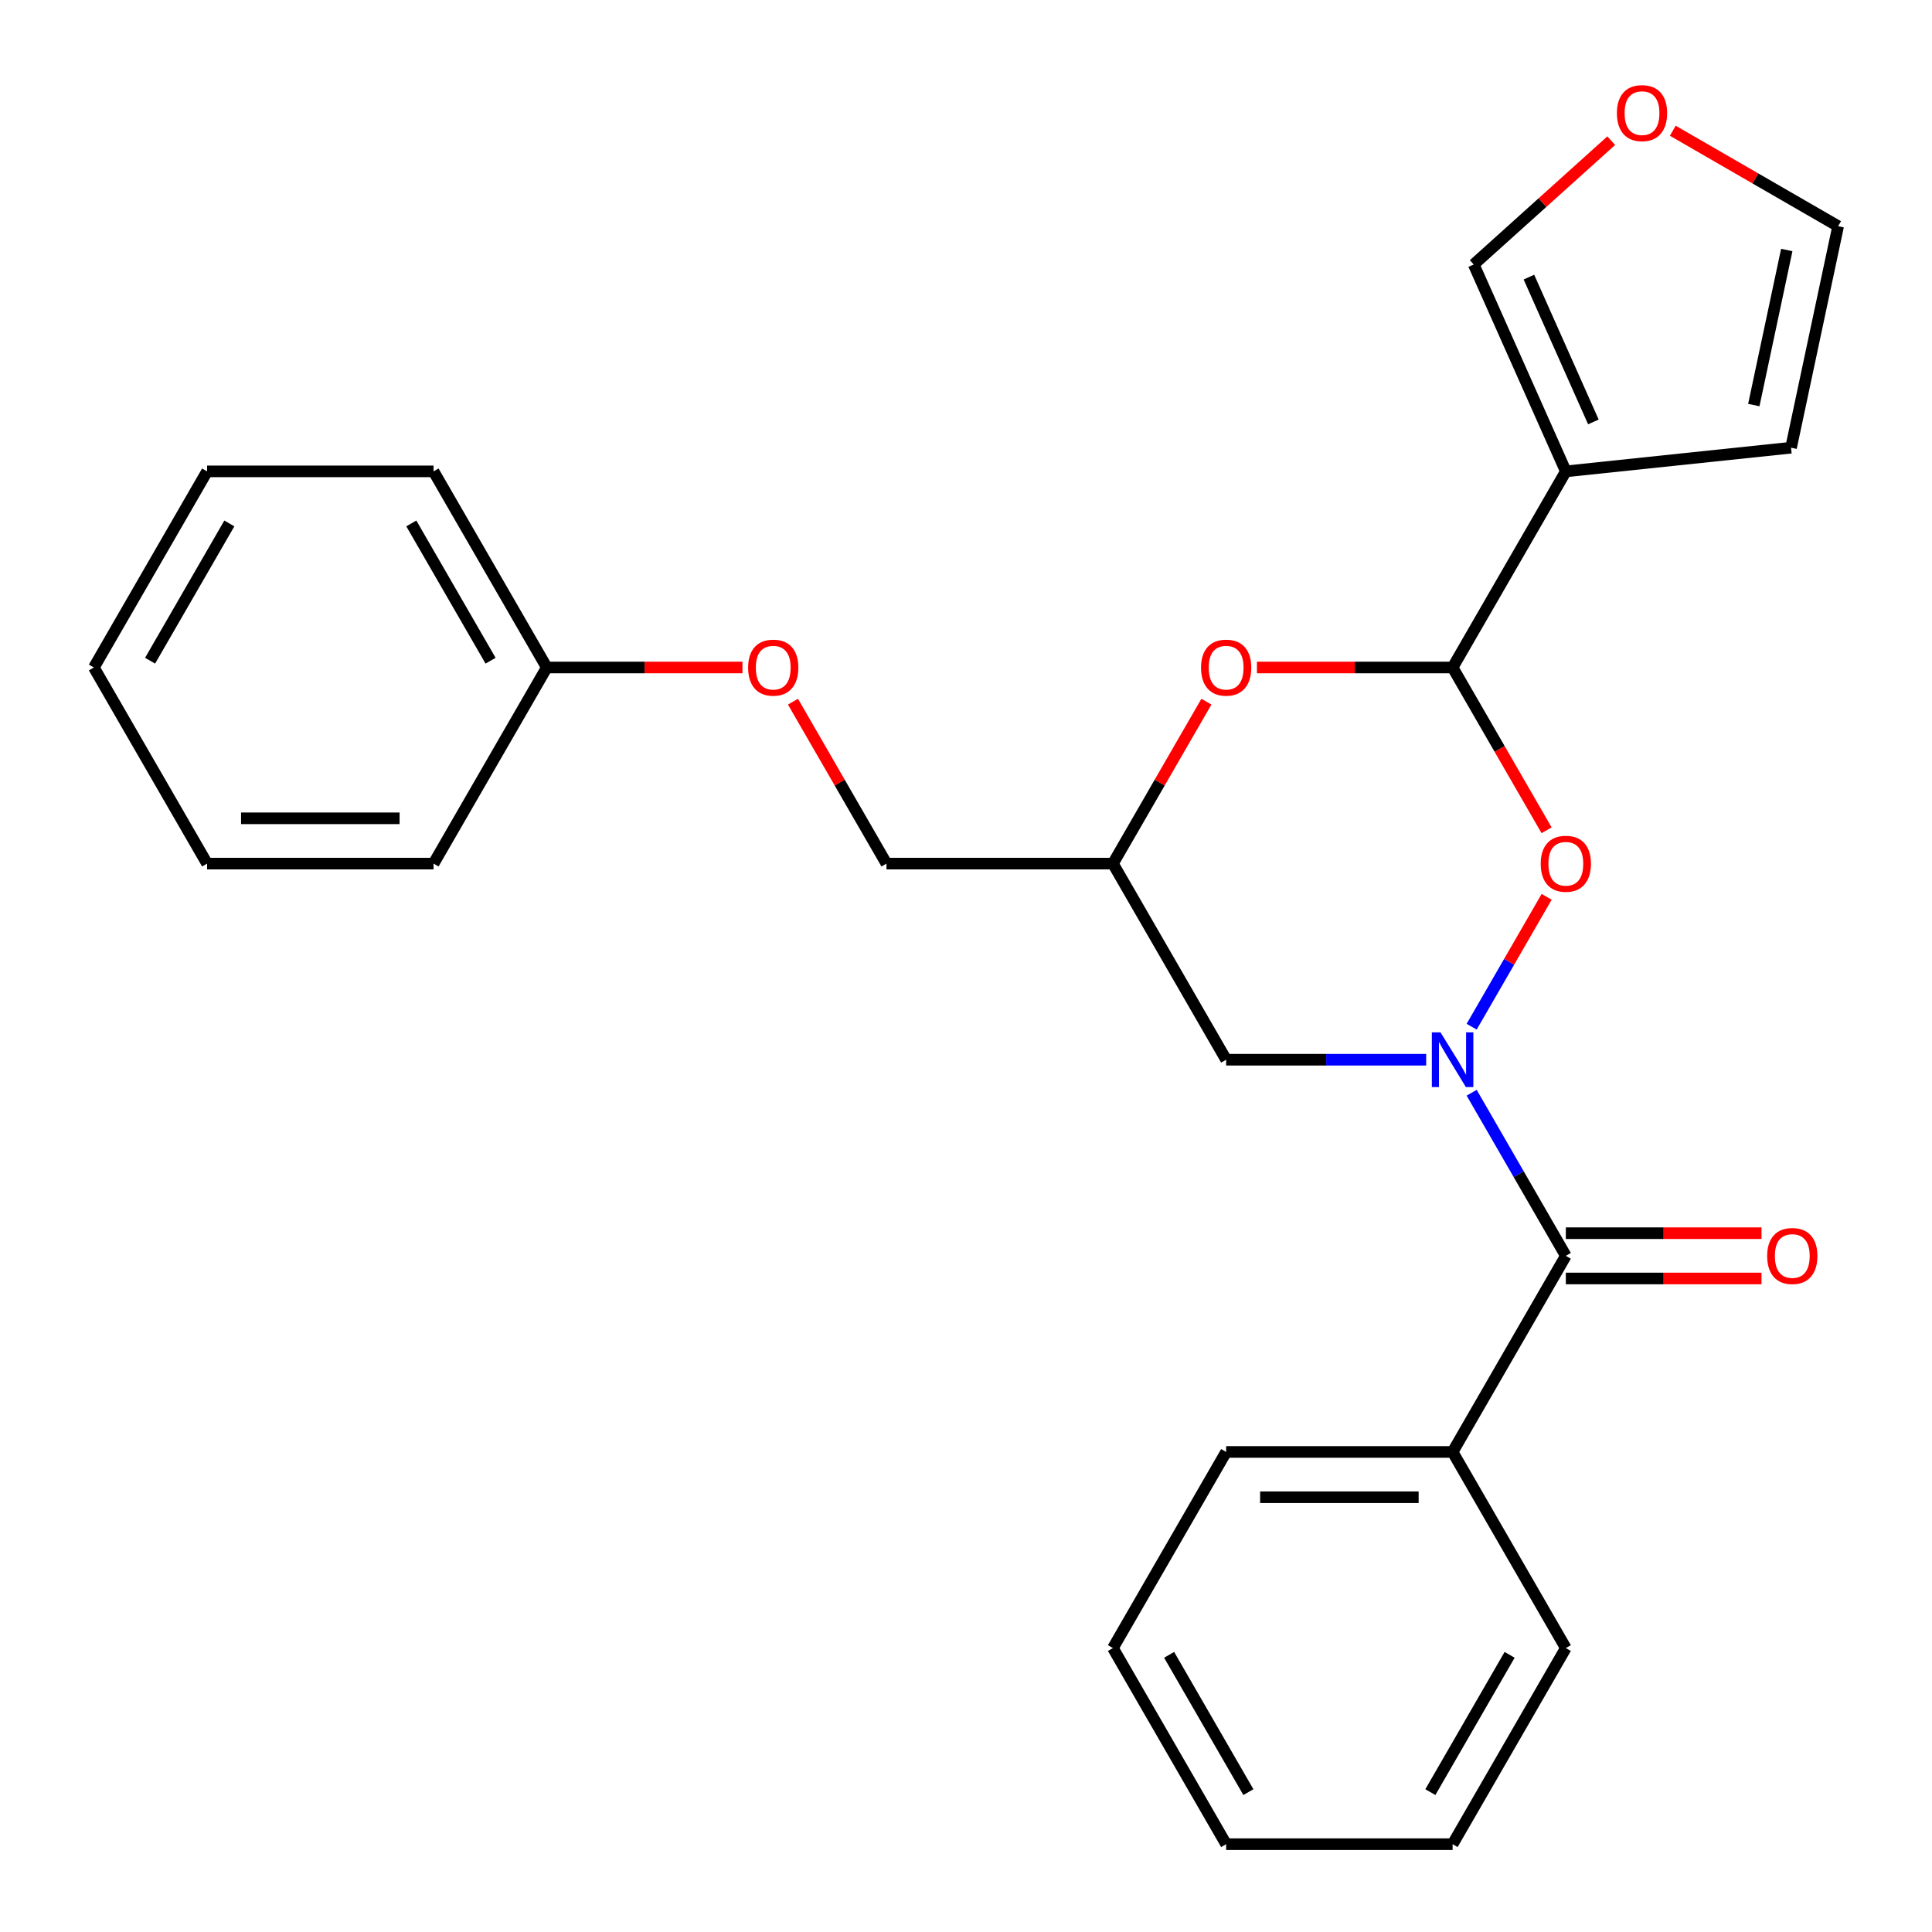 <?xml version='1.0' encoding='iso-8859-1'?>
<svg version='1.1' baseProfile='full'
              xmlns='http://www.w3.org/2000/svg'
                      xmlns:rdkit='http://www.rdkit.org/xml'
                      xmlns:xlink='http://www.w3.org/1999/xlink'
                  xml:space='preserve'
width='1000px' height='1000px' viewBox='0 0 1000 1000'>
<!-- END OF HEADER -->
<rect style='opacity:1.0;fill:#FFFFFF;stroke:none' width='1000' height='1000' x='0' y='0'> </rect>
<path class='bond-0' d='M 761.732,531.418 L 781.137,497.807' style='fill:none;fill-rule:evenodd;stroke:#0000FF;stroke-width:6px;stroke-linecap:butt;stroke-linejoin:miter;stroke-opacity:1' />
<path class='bond-0' d='M 781.137,497.807 L 800.542,464.197' style='fill:none;fill-rule:evenodd;stroke:#FF0000;stroke-width:6px;stroke-linecap:butt;stroke-linejoin:miter;stroke-opacity:1' />
<path class='bond-3' d='M 761.732,565.599 L 786.101,607.808' style='fill:none;fill-rule:evenodd;stroke:#0000FF;stroke-width:6px;stroke-linecap:butt;stroke-linejoin:miter;stroke-opacity:1' />
<path class='bond-3' d='M 786.101,607.808 L 810.471,650.018' style='fill:none;fill-rule:evenodd;stroke:#000000;stroke-width:6px;stroke-linecap:butt;stroke-linejoin:miter;stroke-opacity:1' />
<path class='bond-5' d='M 738.194,548.509 L 686.423,548.509' style='fill:none;fill-rule:evenodd;stroke:#0000FF;stroke-width:6px;stroke-linecap:butt;stroke-linejoin:miter;stroke-opacity:1' />
<path class='bond-5' d='M 686.423,548.509 L 634.652,548.509' style='fill:none;fill-rule:evenodd;stroke:#000000;stroke-width:6px;stroke-linecap:butt;stroke-linejoin:miter;stroke-opacity:1' />
<path class='bond-1' d='M 800.512,429.749 L 776.188,387.62' style='fill:none;fill-rule:evenodd;stroke:#FF0000;stroke-width:6px;stroke-linecap:butt;stroke-linejoin:miter;stroke-opacity:1' />
<path class='bond-1' d='M 776.188,387.62 L 751.865,345.49' style='fill:none;fill-rule:evenodd;stroke:#000000;stroke-width:6px;stroke-linecap:butt;stroke-linejoin:miter;stroke-opacity:1' />
<path class='bond-2' d='M 751.865,345.49 L 810.471,243.981' style='fill:none;fill-rule:evenodd;stroke:#000000;stroke-width:6px;stroke-linecap:butt;stroke-linejoin:miter;stroke-opacity:1' />
<path class='bond-26' d='M 751.865,345.49 L 701.223,345.49' style='fill:none;fill-rule:evenodd;stroke:#000000;stroke-width:6px;stroke-linecap:butt;stroke-linejoin:miter;stroke-opacity:1' />
<path class='bond-26' d='M 701.223,345.49 L 650.582,345.49' style='fill:none;fill-rule:evenodd;stroke:#FF0000;stroke-width:6px;stroke-linecap:butt;stroke-linejoin:miter;stroke-opacity:1' />
<path class='bond-7' d='M 810.471,243.981 L 762.796,136.902' style='fill:none;fill-rule:evenodd;stroke:#000000;stroke-width:6px;stroke-linecap:butt;stroke-linejoin:miter;stroke-opacity:1' />
<path class='bond-7' d='M 824.736,218.384 L 791.363,143.429' style='fill:none;fill-rule:evenodd;stroke:#000000;stroke-width:6px;stroke-linecap:butt;stroke-linejoin:miter;stroke-opacity:1' />
<path class='bond-8' d='M 810.471,243.981 L 927.042,231.729' style='fill:none;fill-rule:evenodd;stroke:#000000;stroke-width:6px;stroke-linecap:butt;stroke-linejoin:miter;stroke-opacity:1' />
<path class='bond-10' d='M 810.471,661.739 L 861.112,661.739' style='fill:none;fill-rule:evenodd;stroke:#000000;stroke-width:6px;stroke-linecap:butt;stroke-linejoin:miter;stroke-opacity:1' />
<path class='bond-10' d='M 861.112,661.739 L 911.753,661.739' style='fill:none;fill-rule:evenodd;stroke:#FF0000;stroke-width:6px;stroke-linecap:butt;stroke-linejoin:miter;stroke-opacity:1' />
<path class='bond-10' d='M 810.471,638.297 L 861.112,638.297' style='fill:none;fill-rule:evenodd;stroke:#000000;stroke-width:6px;stroke-linecap:butt;stroke-linejoin:miter;stroke-opacity:1' />
<path class='bond-10' d='M 861.112,638.297 L 911.753,638.297' style='fill:none;fill-rule:evenodd;stroke:#FF0000;stroke-width:6px;stroke-linecap:butt;stroke-linejoin:miter;stroke-opacity:1' />
<path class='bond-11' d='M 810.471,650.018 L 751.865,751.527' style='fill:none;fill-rule:evenodd;stroke:#000000;stroke-width:6px;stroke-linecap:butt;stroke-linejoin:miter;stroke-opacity:1' />
<path class='bond-4' d='M 624.438,363.181 L 600.242,405.09' style='fill:none;fill-rule:evenodd;stroke:#FF0000;stroke-width:6px;stroke-linecap:butt;stroke-linejoin:miter;stroke-opacity:1' />
<path class='bond-4' d='M 600.242,405.09 L 576.046,447' style='fill:none;fill-rule:evenodd;stroke:#000000;stroke-width:6px;stroke-linecap:butt;stroke-linejoin:miter;stroke-opacity:1' />
<path class='bond-6' d='M 634.652,548.509 L 576.046,447' style='fill:none;fill-rule:evenodd;stroke:#000000;stroke-width:6px;stroke-linecap:butt;stroke-linejoin:miter;stroke-opacity:1' />
<path class='bond-14' d='M 576.046,447 L 458.833,447' style='fill:none;fill-rule:evenodd;stroke:#000000;stroke-width:6px;stroke-linecap:butt;stroke-linejoin:miter;stroke-opacity:1' />
<path class='bond-9' d='M 762.796,136.902 L 798.384,104.859' style='fill:none;fill-rule:evenodd;stroke:#000000;stroke-width:6px;stroke-linecap:butt;stroke-linejoin:miter;stroke-opacity:1' />
<path class='bond-9' d='M 798.384,104.859 L 833.972,72.815' style='fill:none;fill-rule:evenodd;stroke:#FF0000;stroke-width:6px;stroke-linecap:butt;stroke-linejoin:miter;stroke-opacity:1' />
<path class='bond-12' d='M 927.042,231.729 L 951.412,117.078' style='fill:none;fill-rule:evenodd;stroke:#000000;stroke-width:6px;stroke-linecap:butt;stroke-linejoin:miter;stroke-opacity:1' />
<path class='bond-12' d='M 907.767,209.657 L 924.826,129.402' style='fill:none;fill-rule:evenodd;stroke:#000000;stroke-width:6px;stroke-linecap:butt;stroke-linejoin:miter;stroke-opacity:1' />
<path class='bond-28' d='M 865.833,67.669 L 908.622,92.373' style='fill:none;fill-rule:evenodd;stroke:#FF0000;stroke-width:6px;stroke-linecap:butt;stroke-linejoin:miter;stroke-opacity:1' />
<path class='bond-28' d='M 908.622,92.373 L 951.412,117.078' style='fill:none;fill-rule:evenodd;stroke:#000000;stroke-width:6px;stroke-linecap:butt;stroke-linejoin:miter;stroke-opacity:1' />
<path class='bond-16' d='M 751.865,751.527 L 634.652,751.527' style='fill:none;fill-rule:evenodd;stroke:#000000;stroke-width:6px;stroke-linecap:butt;stroke-linejoin:miter;stroke-opacity:1' />
<path class='bond-16' d='M 734.283,774.97 L 652.234,774.97' style='fill:none;fill-rule:evenodd;stroke:#000000;stroke-width:6px;stroke-linecap:butt;stroke-linejoin:miter;stroke-opacity:1' />
<path class='bond-17' d='M 751.865,751.527 L 810.471,853.036' style='fill:none;fill-rule:evenodd;stroke:#000000;stroke-width:6px;stroke-linecap:butt;stroke-linejoin:miter;stroke-opacity:1' />
<path class='bond-13' d='M 410.44,363.181 L 434.637,405.09' style='fill:none;fill-rule:evenodd;stroke:#FF0000;stroke-width:6px;stroke-linecap:butt;stroke-linejoin:miter;stroke-opacity:1' />
<path class='bond-13' d='M 434.637,405.09 L 458.833,447' style='fill:none;fill-rule:evenodd;stroke:#000000;stroke-width:6px;stroke-linecap:butt;stroke-linejoin:miter;stroke-opacity:1' />
<path class='bond-15' d='M 384.296,345.49 L 333.655,345.49' style='fill:none;fill-rule:evenodd;stroke:#FF0000;stroke-width:6px;stroke-linecap:butt;stroke-linejoin:miter;stroke-opacity:1' />
<path class='bond-15' d='M 333.655,345.49 L 283.014,345.49' style='fill:none;fill-rule:evenodd;stroke:#000000;stroke-width:6px;stroke-linecap:butt;stroke-linejoin:miter;stroke-opacity:1' />
<path class='bond-18' d='M 283.014,345.49 L 224.408,243.981' style='fill:none;fill-rule:evenodd;stroke:#000000;stroke-width:6px;stroke-linecap:butt;stroke-linejoin:miter;stroke-opacity:1' />
<path class='bond-18' d='M 253.921,341.985 L 212.897,270.929' style='fill:none;fill-rule:evenodd;stroke:#000000;stroke-width:6px;stroke-linecap:butt;stroke-linejoin:miter;stroke-opacity:1' />
<path class='bond-19' d='M 283.014,345.49 L 224.408,447' style='fill:none;fill-rule:evenodd;stroke:#000000;stroke-width:6px;stroke-linecap:butt;stroke-linejoin:miter;stroke-opacity:1' />
<path class='bond-20' d='M 634.652,751.527 L 576.046,853.036' style='fill:none;fill-rule:evenodd;stroke:#000000;stroke-width:6px;stroke-linecap:butt;stroke-linejoin:miter;stroke-opacity:1' />
<path class='bond-21' d='M 810.471,853.036 L 751.865,954.545' style='fill:none;fill-rule:evenodd;stroke:#000000;stroke-width:6px;stroke-linecap:butt;stroke-linejoin:miter;stroke-opacity:1' />
<path class='bond-21' d='M 781.378,856.541 L 740.354,927.598' style='fill:none;fill-rule:evenodd;stroke:#000000;stroke-width:6px;stroke-linecap:butt;stroke-linejoin:miter;stroke-opacity:1' />
<path class='bond-22' d='M 224.408,243.981 L 107.195,243.981' style='fill:none;fill-rule:evenodd;stroke:#000000;stroke-width:6px;stroke-linecap:butt;stroke-linejoin:miter;stroke-opacity:1' />
<path class='bond-23' d='M 224.408,447 L 107.195,447' style='fill:none;fill-rule:evenodd;stroke:#000000;stroke-width:6px;stroke-linecap:butt;stroke-linejoin:miter;stroke-opacity:1' />
<path class='bond-23' d='M 206.826,423.557 L 124.777,423.557' style='fill:none;fill-rule:evenodd;stroke:#000000;stroke-width:6px;stroke-linecap:butt;stroke-linejoin:miter;stroke-opacity:1' />
<path class='bond-27' d='M 576.046,853.036 L 634.652,954.545' style='fill:none;fill-rule:evenodd;stroke:#000000;stroke-width:6px;stroke-linecap:butt;stroke-linejoin:miter;stroke-opacity:1' />
<path class='bond-27' d='M 605.138,856.541 L 646.163,927.598' style='fill:none;fill-rule:evenodd;stroke:#000000;stroke-width:6px;stroke-linecap:butt;stroke-linejoin:miter;stroke-opacity:1' />
<path class='bond-25' d='M 751.865,954.545 L 634.652,954.545' style='fill:none;fill-rule:evenodd;stroke:#000000;stroke-width:6px;stroke-linecap:butt;stroke-linejoin:miter;stroke-opacity:1' />
<path class='bond-29' d='M 107.195,243.981 L 48.589,345.49' style='fill:none;fill-rule:evenodd;stroke:#000000;stroke-width:6px;stroke-linecap:butt;stroke-linejoin:miter;stroke-opacity:1' />
<path class='bond-29' d='M 118.706,270.929 L 77.681,341.985' style='fill:none;fill-rule:evenodd;stroke:#000000;stroke-width:6px;stroke-linecap:butt;stroke-linejoin:miter;stroke-opacity:1' />
<path class='bond-24' d='M 107.195,447 L 48.589,345.49' style='fill:none;fill-rule:evenodd;stroke:#000000;stroke-width:6px;stroke-linecap:butt;stroke-linejoin:miter;stroke-opacity:1' />
<path  class='atom-0' d='M 745.605 534.349
L 754.885 549.349
Q 755.805 550.829, 757.285 553.509
Q 758.765 556.189, 758.845 556.349
L 758.845 534.349
L 762.605 534.349
L 762.605 562.669
L 758.725 562.669
L 748.765 546.269
Q 747.605 544.349, 746.365 542.149
Q 745.165 539.949, 744.805 539.269
L 744.805 562.669
L 741.125 562.669
L 741.125 534.349
L 745.605 534.349
' fill='#0000FF'/>
<path  class='atom-1' d='M 797.471 447.08
Q 797.471 440.28, 800.831 436.48
Q 804.191 432.68, 810.471 432.68
Q 816.751 432.68, 820.111 436.48
Q 823.471 440.28, 823.471 447.08
Q 823.471 453.96, 820.071 457.88
Q 816.671 461.76, 810.471 461.76
Q 804.231 461.76, 800.831 457.88
Q 797.471 454, 797.471 447.08
M 810.471 458.56
Q 814.791 458.56, 817.111 455.68
Q 819.471 452.76, 819.471 447.08
Q 819.471 441.52, 817.111 438.72
Q 814.791 435.88, 810.471 435.88
Q 806.151 435.88, 803.791 438.68
Q 801.471 441.48, 801.471 447.08
Q 801.471 452.8, 803.791 455.68
Q 806.151 458.56, 810.471 458.56
' fill='#FF0000'/>
<path  class='atom-5' d='M 621.652 345.57
Q 621.652 338.77, 625.012 334.97
Q 628.372 331.17, 634.652 331.17
Q 640.932 331.17, 644.292 334.97
Q 647.652 338.77, 647.652 345.57
Q 647.652 352.45, 644.252 356.37
Q 640.852 360.25, 634.652 360.25
Q 628.412 360.25, 625.012 356.37
Q 621.652 352.49, 621.652 345.57
M 634.652 357.05
Q 638.972 357.05, 641.292 354.17
Q 643.652 351.25, 643.652 345.57
Q 643.652 340.01, 641.292 337.21
Q 638.972 334.37, 634.652 334.37
Q 630.332 334.37, 627.972 337.17
Q 625.652 339.97, 625.652 345.57
Q 625.652 351.29, 627.972 354.17
Q 630.332 357.05, 634.652 357.05
' fill='#FF0000'/>
<path  class='atom-10' d='M 836.902 58.551
Q 836.902 51.752, 840.262 47.952
Q 843.622 44.151, 849.902 44.151
Q 856.182 44.151, 859.542 47.952
Q 862.902 51.752, 862.902 58.551
Q 862.902 65.431, 859.502 69.352
Q 856.102 73.231, 849.902 73.231
Q 843.662 73.231, 840.262 69.352
Q 836.902 65.472, 836.902 58.551
M 849.902 70.031
Q 854.222 70.031, 856.542 67.151
Q 858.902 64.231, 858.902 58.551
Q 858.902 52.992, 856.542 50.191
Q 854.222 47.352, 849.902 47.352
Q 845.582 47.352, 843.222 50.151
Q 840.902 52.952, 840.902 58.551
Q 840.902 64.272, 843.222 67.151
Q 845.582 70.031, 849.902 70.031
' fill='#FF0000'/>
<path  class='atom-11' d='M 914.684 650.098
Q 914.684 643.298, 918.044 639.498
Q 921.404 635.698, 927.684 635.698
Q 933.964 635.698, 937.324 639.498
Q 940.684 643.298, 940.684 650.098
Q 940.684 656.978, 937.284 660.898
Q 933.884 664.778, 927.684 664.778
Q 921.444 664.778, 918.044 660.898
Q 914.684 657.018, 914.684 650.098
M 927.684 661.578
Q 932.004 661.578, 934.324 658.698
Q 936.684 655.778, 936.684 650.098
Q 936.684 644.538, 934.324 641.738
Q 932.004 638.898, 927.684 638.898
Q 923.364 638.898, 921.004 641.698
Q 918.684 644.498, 918.684 650.098
Q 918.684 655.818, 921.004 658.698
Q 923.364 661.578, 927.684 661.578
' fill='#FF0000'/>
<path  class='atom-14' d='M 387.227 345.57
Q 387.227 338.77, 390.587 334.97
Q 393.947 331.17, 400.227 331.17
Q 406.507 331.17, 409.867 334.97
Q 413.227 338.77, 413.227 345.57
Q 413.227 352.45, 409.827 356.37
Q 406.427 360.25, 400.227 360.25
Q 393.987 360.25, 390.587 356.37
Q 387.227 352.49, 387.227 345.57
M 400.227 357.05
Q 404.547 357.05, 406.867 354.17
Q 409.227 351.25, 409.227 345.57
Q 409.227 340.01, 406.867 337.21
Q 404.547 334.37, 400.227 334.37
Q 395.907 334.37, 393.547 337.17
Q 391.227 339.97, 391.227 345.57
Q 391.227 351.29, 393.547 354.17
Q 395.907 357.05, 400.227 357.05
' fill='#FF0000'/>
</svg>
